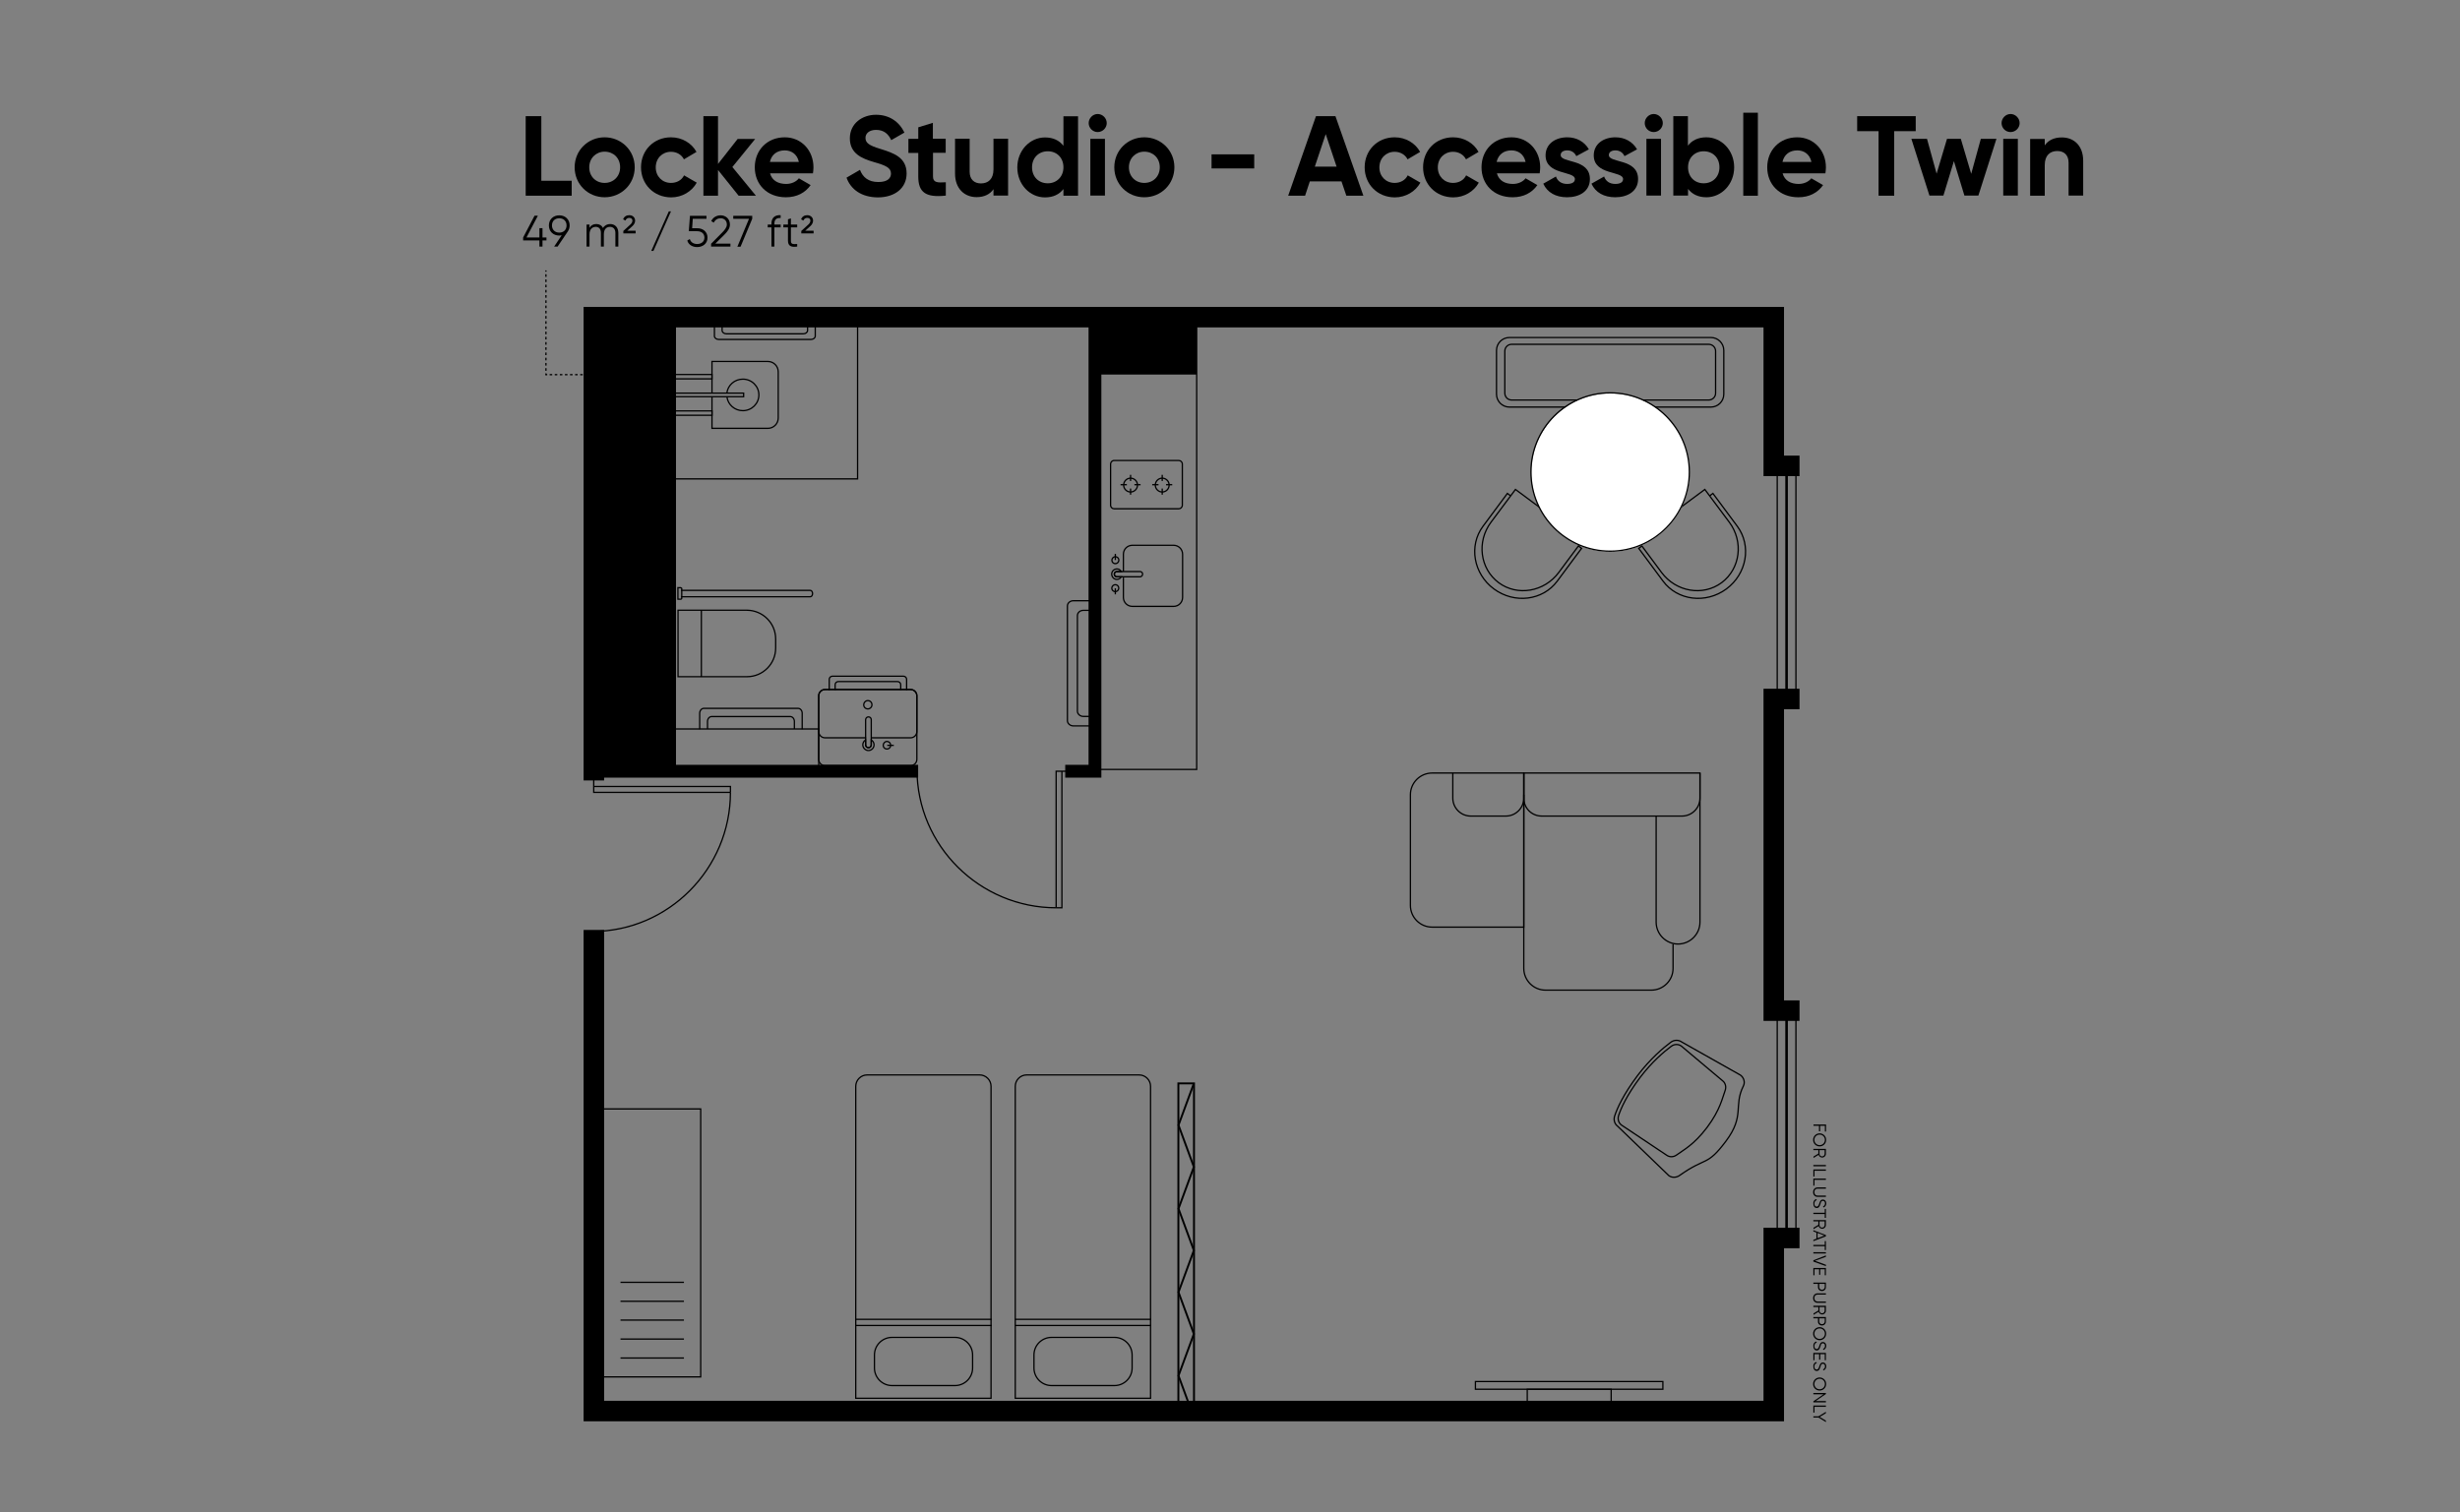 <?xml version="1.0" encoding="utf-8"?>
<!-- Generator: Adobe Illustrator 24.2.3, SVG Export Plug-In . SVG Version: 6.00 Build 0)  -->
<svg version="1.1" id="Layer_1" xmlns="http://www.w3.org/2000/svg" xmlns:xlink="http://www.w3.org/1999/xlink" x="0px" y="0px"
	 viewBox="0 0 1920 1180.8" style="enable-background:new 0 0 1920 1180.8;" xml:space="preserve">
<rect x="0" y="0" width="1920" height="1180.8" fill="#808080" stroke="none"/>
<style type="text/css">
	.st0{fill:none;stroke:#000000;stroke-miterlimit:10;}
	.st1{fill:none;stroke:#000000;stroke-miterlimit:10;stroke-dasharray:2.037,2.037;}
	.st2{fill:none;stroke:#000000;stroke-miterlimit:10;stroke-dasharray:1.986,1.986;}
	.st3{fill:none;stroke:#000000;stroke-miterlimit:10;stroke-dasharray:2.076,2.076;}
	.st4{fill:none;stroke:#000000;stroke-miterlimit:10;stroke-dasharray:1.948,1.948;}
	.st5{fill:none;stroke:#000000;stroke-miterlimit:10;stroke-dasharray:2.058,2.058;}
	.st6{fill:none;stroke:#000000;stroke-miterlimit:10;stroke-dasharray:2.013,2.013;}
	.st7{fill:none;stroke:#000000;stroke-width:2;stroke-miterlimit:10;}
	.st8{fill:none;stroke:#000000;stroke-width:16;stroke-miterlimit:10;}
	.st9{fill:none;stroke:#000000;stroke-width:10;stroke-miterlimit:10;}
	.st10{fill:none;stroke:#000000;stroke-width:1.5;stroke-miterlimit:10;}
	.st11{fill:#FFFFFF;}
	.st12{fill:none;stroke:#000000;stroke-miterlimit:10;stroke-dasharray:2;}
	.st13{fill:none;stroke:#000000;stroke-miterlimit:10;stroke-dasharray:2.05,2.05;}
</style>
<g>
	<g>
		<path d="M426.5,187.7h-3.1v4.8h-2.4v-4.8h-12.7v-2.3l8.9-17h2.6l-8.9,17h10.1v-7.3h2.4v7.3h3.1V187.7z"/>
		<path d="M443.1,180.8l-7.9,11.7h-2.7l5.9-8.8c-0.6,0.1-1.3,0.2-1.9,0.2c-4.7,0-8.1-3.2-8.1-7.9c0-4.7,3.4-7.9,8.1-7.9
			s8.1,3.2,8.1,7.9C444.6,177.9,444,179.5,443.1,180.8z M436.5,181.6c3.4,0,5.7-2.2,5.7-5.6c0-3.4-2.3-5.6-5.7-5.6s-5.7,2.2-5.7,5.6
			C430.8,179.3,433.1,181.6,436.5,181.6z"/>
		<path d="M482.6,181.8v10.7h-2.3v-10.7c0-3.1-1.8-4.7-4.2-4.7c-2.6,0-4.8,1.6-4.8,5.9v9.5h-2.3v-10.7c0-3.1-1.6-4.7-4-4.7
			c-2.5,0-4.9,1.6-4.9,5.9v9.5h-2.3v-17.2h2.3v2.5c1.3-2.1,3.2-2.9,5.3-2.9c2.4,0,4.3,1.1,5.2,3.1c1.3-2.1,3.4-3.1,5.6-3.1
			C480,174.9,482.6,177.5,482.6,181.8z"/>
		<path d="M486.4,180.4l5.8-5.3c1-0.9,1.4-2,1.4-2.9c0-1.3-0.9-2.1-2.5-2.1c-1.5,0-2.4,0.8-3,2.1l-1.8-1c0.8-2,2.5-3.2,4.8-3.2
			c2.8,0,4.6,1.9,4.6,4.2c0,1.6-0.7,3-2.1,4.3l-4,3.6h6.5v2.1h-9.6V180.4z"/>
		<path d="M508.3,195.9L522,165h1.7L510,195.9H508.3z"/>
		<path d="M552.2,185.5c0,4.8-3.8,7.4-8.1,7.4c-3.5,0-6.7-1.7-7.7-5.1l2-1.2c0.7,2.6,3,3.9,5.7,3.9c3.1,0,5.7-1.7,5.7-5
			c0-3.3-2.5-5-5.7-5h-6.5l0.9-12h12.9v2.3h-10.7l-0.5,7.4h4C548.4,178.1,552.2,180.8,552.2,185.5z"/>
		<path d="M555,190.3l8.6-8.7c2-2,3.7-4.1,3.7-6.3c0-3.3-2.4-4.9-4.8-4.9c-2.3,0-4.2,1-5.4,3.4l-2-1.2c1.5-3.1,4.4-4.5,7.4-4.5
			c3.6,0,7.2,2.5,7.2,7.2c0,3.1-2,5.6-4.5,8.1l-6.9,6.8h11.8v2.3H555V190.3z"/>
		<path d="M587.1,168.5v2.3l-9.1,21.8h-2.5l9.1-21.8h-12.3v-2.3H587.1z"/>
		<path d="M604.4,174.6v0.7h4.9v2.2h-4.9v15h-2.3v-15h-2.9v-2.2h2.9v-0.7c0-4.5,2.6-6.9,7.2-6.6v2.2
			C606,170,604.4,171.4,604.4,174.6z"/>
		<path d="M617.3,177.5v10.4c0,3,1.6,2.7,4.9,2.6v2c-4.6,0.7-7.2-0.4-7.2-4.6v-10.4h-3.6v-2.2h3.6v-4.1l2.3-0.7v4.8h4.9v2.2H617.3z"
			/>
		<path d="M625.3,180.4l5.8-5.3c1-0.9,1.4-2,1.4-2.9c0-1.3-0.9-2.1-2.5-2.1c-1.5,0-2.4,0.8-3,2.1l-1.8-1c0.8-2,2.5-3.2,4.8-3.2
			c2.8,0,4.6,1.9,4.6,4.2c0,1.6-0.7,3-2.1,4.3l-4,3.6h6.5v2.1h-9.6V180.4z"/>
	</g>
</g>
<g>
	<g>
		<path d="M446.2,141.1v11.7h-35.9V90.7h12.2v50.4H446.2z"/>
		<path d="M448.5,130.6c0-13.2,10.4-23.4,23.4-23.4s23.5,10.2,23.5,23.4S484.9,154,471.9,154S448.5,143.8,448.5,130.6z M484,130.6
			c0-7.2-5.2-12.2-12.1-12.2c-6.7,0-12,5.1-12,12.2c0,7.2,5.2,12.2,12,12.2C478.7,142.8,484,137.8,484,130.6z"/>
		<path d="M500.3,130.6c0-13.2,9.9-23.4,23.4-23.4c8.7,0,16.2,4.6,19.9,11.4l-9.8,5.8c-1.8-3.6-5.6-5.9-10.1-5.9
			c-6.8,0-11.9,5.1-11.9,12.2c0,7,5.1,12.1,11.9,12.1c4.6,0,8.4-2.2,10.2-5.9l9.9,5.7c-3.8,6.9-11.4,11.5-20,11.5
			C510.2,154,500.3,143.8,500.3,130.6z"/>
		<path d="M576.5,152.8l-16.1-20.1v20.1h-11.4V90.7h11.4v37.3l15.3-19.5h13.7l-17.8,21.9l18.4,22.4H576.5z"/>
		<path d="M613.6,143.6c4.4,0,8-1.9,9.9-4.4l9.2,5.3c-4.2,6-10.8,9.5-19.3,9.5c-14.9,0-24.3-10.2-24.3-23.4s9.5-23.4,23.4-23.4
			c13.1,0,22.4,10.4,22.4,23.4c0,1.7-0.2,3.2-0.4,4.7H601C602.6,141.1,607.5,143.6,613.6,143.6z M623.5,126.4c-1.4-6.4-6.2-9-11-9
			c-6.1,0-10.3,3.3-11.6,9H623.5z"/>
		<path d="M660.7,138.7l10.5-6.1c2.2,5.8,6.6,9.5,14.3,9.5c7.4,0,9.9-3.1,9.9-6.6c0-4.6-4.2-6.4-13.4-9c-9.5-2.8-18.7-6.7-18.7-18.5
			c0-11.7,9.8-18.4,20.4-18.4c10.2,0,18,5.2,22.2,13.9l-10.3,5.9c-2.2-4.7-5.6-8-11.9-8c-5.1,0-8.2,2.7-8.2,6.2
			c0,3.8,2.4,5.9,11.8,8.7c9.8,3.1,20.3,6.4,20.3,19.1c0,11.6-9.3,18.7-22.5,18.7C672.4,154,664,147.9,660.7,138.7z"/>
		<path d="M728.2,119.4v18.4c0,4.8,3.5,4.9,10,4.5v10.4c-16.1,1.8-21.5-2.9-21.5-14.9v-18.4H709v-11h7.7v-9l11.4-3.5v12.4h10v11
			H728.2z"/>
		<path d="M786.8,108.4v44.3h-11.4v-5c-2.7,4-7.3,6.2-13.2,6.2c-9.4,0-16.8-6.6-16.8-18.4v-27.2h11.4v25.8c0,6,3.6,9.1,8.8,9.1
			c5.6,0,9.8-3.3,9.8-11v-23.9H786.8z"/>
		<path d="M841.4,90.7v62.1H830v-5.2c-3.2,4.1-7.9,6.5-14.4,6.5c-11.9,0-21.6-10.2-21.6-23.4s9.8-23.4,21.6-23.4
			c6.5,0,11.2,2.4,14.4,6.5v-23H841.4z M830,130.6c0-7.5-5.2-12.5-12.2-12.5c-7.1,0-12.3,5.1-12.3,12.5c0,7.5,5.2,12.5,12.3,12.5
			C824.7,143.1,830,138,830,130.6z"/>
		<path d="M849.7,96.1c0-3.8,3.2-7.1,7-7.1c3.9,0,7.1,3.3,7.1,7.1c0,3.8-3.2,7-7.1,7C852.9,103.1,849.7,99.9,849.7,96.1z M851,108.4
			h11.4v44.3H851V108.4z"/>
		<path d="M869.7,130.6c0-13.2,10.4-23.4,23.4-23.4s23.5,10.2,23.5,23.4S906.2,154,893.1,154S869.7,143.8,869.7,130.6z M905.2,130.6
			c0-7.2-5.2-12.2-12.1-12.2c-6.7,0-12,5.1-12,12.2c0,7.2,5.2,12.2,12,12.2C900,142.8,905.2,137.8,905.2,130.6z"/>
		<path d="M945.6,120.5h33.3v11h-33.3V120.5z"/>
		<path d="M1047,141.6h-24.7l-3.7,11.2h-13.2l21.7-62.1h15.2l21.8,62.1h-13.3L1047,141.6z M1043.2,130.1l-8.5-25.4l-8.5,25.4H1043.2
			z"/>
		<path d="M1065.1,130.6c0-13.2,9.9-23.4,23.4-23.4c8.7,0,16.2,4.6,19.9,11.4l-9.8,5.8c-1.8-3.6-5.6-5.9-10.1-5.9
			c-6.8,0-11.9,5.1-11.9,12.2c0,7,5.1,12.1,11.9,12.1c4.6,0,8.4-2.2,10.2-5.9l9.9,5.7c-3.8,6.9-11.4,11.5-20,11.5
			C1075,154,1065.1,143.8,1065.1,130.6z"/>
		<path d="M1110.7,130.6c0-13.2,9.9-23.4,23.4-23.4c8.7,0,16.2,4.6,19.9,11.4l-9.8,5.8c-1.8-3.6-5.6-5.9-10.1-5.9
			c-6.8,0-11.9,5.1-11.9,12.2c0,7,5.1,12.1,11.9,12.1c4.6,0,8.4-2.2,10.2-5.9l9.9,5.7c-3.8,6.9-11.4,11.5-20,11.5
			C1120.6,154,1110.7,143.8,1110.7,130.6z"/>
		<path d="M1180.8,143.6c4.4,0,8-1.9,9.9-4.4l9.2,5.3c-4.2,6-10.8,9.5-19.3,9.5c-14.9,0-24.3-10.2-24.3-23.4s9.5-23.4,23.4-23.4
			c13.1,0,22.4,10.4,22.4,23.4c0,1.7-0.2,3.2-0.4,4.7h-33.4C1169.9,141.1,1174.7,143.6,1180.8,143.6z M1190.7,126.4
			c-1.4-6.4-6.2-9-11-9c-6.1,0-10.3,3.3-11.6,9H1190.7z"/>
		<path d="M1240.9,139.8c0,9.6-8.3,14.2-17.8,14.2c-8.9,0-15.4-3.7-18.6-10.6l9.9-5.6c1.2,3.6,4.3,5.8,8.7,5.8
			c3.6,0,6.1-1.2,6.1-3.8c0-6.5-22.9-2.9-22.9-18.5c0-9,7.7-14.1,16.9-14.1c7.2,0,13.4,3.3,16.9,9.4l-9.8,5.3
			c-1.3-2.8-3.8-4.5-7.1-4.5c-2.8,0-5.1,1.2-5.1,3.6C1218,127.6,1240.9,123.5,1240.9,139.8z"/>
		<path d="M1278.5,139.8c0,9.6-8.3,14.2-17.8,14.2c-8.9,0-15.4-3.7-18.6-10.6l9.9-5.6c1.2,3.6,4.3,5.8,8.7,5.8
			c3.6,0,6.1-1.2,6.1-3.8c0-6.5-22.9-2.9-22.9-18.5c0-9,7.7-14.1,16.9-14.1c7.2,0,13.4,3.3,16.9,9.4l-9.8,5.3
			c-1.3-2.8-3.8-4.5-7.1-4.5c-2.8,0-5.1,1.2-5.1,3.6C1255.6,127.6,1278.5,123.5,1278.5,139.8z"/>
		<path d="M1283.7,96.1c0-3.8,3.2-7.1,7-7.1c3.9,0,7.1,3.3,7.1,7.1c0,3.8-3.2,7-7.1,7C1286.8,103.1,1283.7,99.9,1283.7,96.1z
			 M1285,108.4h11.4v44.3H1285V108.4z"/>
		<path d="M1353.5,130.6c0,13.2-9.8,23.4-21.6,23.4c-6.5,0-11.2-2.4-14.4-6.5v5.2H1306V90.7h11.4v23c3.2-4.1,7.9-6.5,14.4-6.5
			C1343.7,107.2,1353.5,117.4,1353.5,130.6z M1342,130.6c0-7.5-5.2-12.5-12.3-12.5c-7,0-12.2,5.1-12.2,12.5
			c0,7.5,5.2,12.5,12.2,12.5C1336.8,143.1,1342,138,1342,130.6z"/>
		<path d="M1360.6,88h11.4v64.8h-11.4V88z"/>
		<path d="M1403.8,143.6c4.4,0,8-1.9,9.9-4.4l9.2,5.3c-4.2,6-10.8,9.5-19.3,9.5c-14.9,0-24.3-10.2-24.3-23.4s9.5-23.4,23.4-23.4
			c13.1,0,22.4,10.4,22.4,23.4c0,1.7-0.2,3.2-0.4,4.7h-33.4C1392.9,141.1,1397.8,143.6,1403.8,143.6z M1413.8,126.4
			c-1.4-6.4-6.2-9-11-9c-6.1,0-10.3,3.3-11.6,9H1413.8z"/>
		<path d="M1495.2,102.4h-16.8v50.4h-12.2v-50.4h-16.7V90.7h45.7V102.4z"/>
		<path d="M1558.2,108.4l-14.1,44.3h-10.9l-8.2-26.9l-8.2,26.9h-10.9l-14.1-44.3h12.2l7.5,27.2l8.1-27.2h10.8l8.1,27.3l7.5-27.3
			H1558.2z"/>
		<path d="M1562.2,96.1c0-3.8,3.2-7.1,7-7.1c3.9,0,7.1,3.3,7.1,7.1c0,3.8-3.2,7-7.1,7C1565.3,103.1,1562.2,99.9,1562.2,96.1z
			 M1563.5,108.4h11.4v44.3h-11.4V108.4z"/>
		<path d="M1625.9,125.5v27.2h-11.4V127c0-6-3.6-9.1-8.8-9.1c-5.6,0-9.8,3.3-9.8,11v23.9h-11.4v-44.3h11.4v5c2.7-4,7.3-6.2,13.2-6.2
			C1618.6,107.2,1625.9,113.7,1625.9,125.5z"/>
	</g>
</g>
<g>
	<g>
		<line class="st0" x1="426.1" y1="211.1" x2="426.1" y2="212.1"/>
		<line class="st1" x1="426.1" y1="214.1" x2="426.1" y2="290.5"/>
		<polyline class="st0" points="426.1,291.5 426.1,292.5 427.1,292.5 		"/>
		<line class="st2" x1="429" y1="292.5" x2="467.8" y2="292.5"/>
		<line class="st0" x1="468.8" y1="292.5" x2="469.8" y2="292.5"/>
	</g>
</g>
<g>
	<g>
		<g>
			<line class="st0" x1="907.1" y1="370.7" x2="907.1" y2="375.5"/>
			<line class="st0" x1="907.1" y1="381.4" x2="907.1" y2="386.2"/>
			<line class="st0" x1="914.9" y1="378.4" x2="910.1" y2="378.4"/>
			<line class="st0" x1="904.2" y1="378.4" x2="899.3" y2="378.4"/>
			<circle class="st0" cx="907.1" cy="378.7" r="5.4"/>
		</g>
		<g>
			<line class="st0" x1="882.4" y1="370.7" x2="882.4" y2="375.5"/>
			<line class="st0" x1="882.4" y1="381.4" x2="882.4" y2="386.2"/>
			<line class="st0" x1="890.2" y1="378.4" x2="885.4" y2="378.4"/>
			<line class="st0" x1="879.5" y1="378.4" x2="874.6" y2="378.4"/>
			<circle class="st0" cx="882.4" cy="378.7" r="5.4"/>
		</g>
	</g>
	<path class="st0" d="M920,397.2h-50.4c-1.5,0-2.8-1.2-2.8-2.8v-32.1c0-1.5,1.2-2.8,2.8-2.8H920c1.5,0,2.8,1.2,2.8,2.8v32.1
		C922.8,396,921.5,397.2,920,397.2z"/>
</g>
<g>
	<path class="st0" d="M876.8,450.9v15.5c0,3.9,3.1,7,7,7H916c3.9,0,7-3.1,7-7v-33.7c0-3.9-3.1-7-7-7h-32.2c-3.9,0-7,3.1-7,7v13.5"/>
	<path class="st0" d="M869.8,447.6c0.3-0.8,1.1-1.4,2-1.4l3.4,0l14.5,0c0.9,0,1.7,0.5,2,1.4c0.4,1.4-0.6,2.7-1.9,2.7h-14.6h-3.5
		C870.4,450.3,869.4,449,869.8,447.6z"/>
	<path class="st0" d="M868.2,446.2c1.1-1.9,3.6-2.6,5.5-1.5c0.6,0.3,1.1,0.9,1.5,1.5l-3.4,0c-0.9,0-1.7,0.5-2,1.4
		c-0.4,1.4,0.6,2.7,1.9,2.7h3.5c0,0,0,0,0,0c-1.1,1.9-3.6,2.6-5.5,1.5C867.8,450.6,867.1,448.2,868.2,446.2z"/>
	<path class="st0" d="M871,456.5c-1.9-0.3-3.5,1.3-3.2,3.2c0.2,1.1,1.1,1.9,2.1,2.1c1.9,0.4,3.6-1.3,3.2-3.2
		C872.9,457.5,872,456.7,871,456.5z"/>
	<line class="st0" x1="870.5" y1="459.3" x2="870.5" y2="464"/>
	<path class="st0" d="M870,440c1.9,0.3,3.5-1.3,3.2-3.2c-0.2-1.1-1.1-1.9-2.1-2.1c-1.9-0.4-3.6,1.3-3.2,3.2
		C868,438.9,868.9,439.8,870,440z"/>
	<line class="st0" x1="870.5" y1="437.2" x2="870.5" y2="432.4"/>
</g>
<polyline class="st0" points="855.8,253.2 934,253.2 934,600.7 855.8,600.7 "/>
<rect x="402.9" y="930.9" transform="matrix(6.123234e-17 -1 1 6.123234e-17 -462.815 1477.829)" class="st0" width="209.2" height="78.8"/>
<line class="st0" x1="533.8" y1="1001.1" x2="484.3" y2="1001.1"/>
<line class="st0" x1="533.8" y1="1015.9" x2="484.3" y2="1015.9"/>
<line class="st0" x1="533.8" y1="1030.6" x2="484.3" y2="1030.6"/>
<line class="st0" x1="533.8" y1="1045.4" x2="484.3" y2="1045.4"/>
<line class="st0" x1="533.8" y1="1060.2" x2="484.3" y2="1060.2"/>
<polyline class="st8" points="463.5,726 463.5,1101.6 1384.4,1101.6 1384.4,966.5 1404.5,966.5 "/>
<polyline class="st8" points="1404.5,363.7 1384.4,363.7 1384.4,247.6 525.8,247.6 463.5,247.6 463.5,609.3 "/>
<polyline class="st8" points="1404.5,545.7 1384.4,545.7 1384.4,789 1404.5,789 "/>
<line class="st0" x1="1387.1" y1="545.7" x2="1387.1" y2="359.5"/>
<line class="st0" x1="1401.7" y1="545.7" x2="1401.7" y2="359.5"/>
<line class="st7" x1="1394.4" y1="545.7" x2="1394.4" y2="359.5"/>
<line class="st0" x1="1387.1" y1="969.8" x2="1387.1" y2="783.7"/>
<line class="st0" x1="1401.7" y1="969.8" x2="1401.7" y2="783.7"/>
<line class="st7" x1="1394.4" y1="969.8" x2="1394.4" y2="783.7"/>
<g>
	<polyline class="st0" points="463.4,614 570.1,614 570.1,618.6 	"/>
	<polyline class="st0" points="463.4,603.2 463.4,618.6 570.1,618.6 	"/>
	<path class="st0" d="M570.1,618.6c0,59.6-48.4,108.6-108,108.6"/>
</g>
<g>
	<polyline class="st0" points="828.8,602.1 828.8,708.7 824.3,708.7 	"/>
	<polyline class="st0" points="839.7,602.1 824.3,602.1 824.3,708.7 	"/>
	<path class="st0" d="M824.3,708.7c-59.6,0-108.6-48.4-108.6-108"/>
</g>
<line class="st9" x1="716.6" y1="602.1" x2="463.5" y2="602.1"/>
<polyline class="st9" points="854.6,253.2 854.6,602.1 831.4,602.1 "/>
<g>
	<g>
		<path d="M1424.2,878.9h-3.6v4.3h-0.9v-4.3h-4.3v-1h9.8v5.5h-0.9V878.9z"/>
		<path d="M1420.2,884.8c2.8,0,5.1,2.2,5.1,5.1s-2.3,5.1-5.1,5.1c-2.8,0-5.1-2.2-5.1-5.1S1417.4,884.8,1420.2,884.8z M1420.2,894
			c2.3,0,4.1-1.8,4.1-4.1s-1.8-4.1-4.1-4.1s-4.1,1.8-4.1,4.1S1417.9,894,1420.2,894z"/>
		<path d="M1419.2,900.6v-2.7h-3.9v-1h9.8v3.9c0,1.6-1.3,2.9-2.9,2.9c-1.3,0-2.5-0.9-2.8-2.1l-4,2.4v-1.1L1419.2,900.6z
			 M1420.1,897.9v2.9c0,1.1,0.9,2,2,2c1.1,0,2-0.9,2-2v-2.9H1420.1z"/>
		<path d="M1425.1,910.5h-9.8v-1h9.8V910.5z"/>
		<path d="M1416.2,918.5h-0.9V913h9.8v1h-8.9V918.5z"/>
		<path d="M1416.2,925.6h-0.9v-5.5h9.8v1h-8.9V925.6z"/>
		<path d="M1418.6,927h6.5v1h-6.5c-1.6,0-2.5,1-2.5,2.7c0,1.7,1,2.7,2.5,2.7h6.5v1h-6.5c-2.1,0-3.5-1.5-3.5-3.6
			C1415.1,928.5,1416.5,927,1418.6,927z"/>
		<path d="M1417.5,936.1l0.5,0.8c-1.2,0.4-1.9,1.3-1.9,2.8c0,1.5,0.7,2.3,1.8,2.3c1.1,0,1.5-1,2-2.4c0.5-1.6,1-3.1,2.8-3.1
			c1.7,0,2.7,1.4,2.7,3c0,1.6-1,2.7-2.1,3.2l-0.5-0.8c0.9-0.4,1.6-1.1,1.6-2.4c0-1.2-0.6-2-1.7-2c-1.1,0-1.4,0.8-1.8,2.2
			c-0.6,1.8-1.1,3.4-2.9,3.4c-1.7,0-2.7-1.3-2.7-3.3C1415.1,938,1416,936.6,1417.5,936.1z"/>
		<path d="M1424.2,950.8v-3h-8.9v-1h8.9v-3h0.9v7H1424.2z"/>
		<path d="M1419.2,956.2v-2.7h-3.9v-1h9.8v3.9c0,1.6-1.3,2.9-2.9,2.9c-1.3,0-2.5-0.9-2.8-2.1l-4,2.4v-1.1L1419.2,956.2z
			 M1420.1,953.5v2.9c0,1.1,0.9,2,2,2c1.1,0,2-0.9,2-2v-2.9H1420.1z"/>
		<path d="M1417.7,967v-4.7l-2.4-0.9v-1l9.8,3.8v1l-9.8,3.8v-1L1417.7,967z M1418.6,966.6l5.3-2l-5.3-2V966.6z"/>
		<path d="M1424.2,975.9v-3h-8.9v-1h8.9v-3h0.9v7H1424.2z"/>
		<path d="M1425.1,978.6h-9.8v-1h9.8V978.6z"/>
		<path d="M1425.1,980.1v1.1l-8.5,3.1l8.5,3.1v1.1l-9.8-3.6v-1L1425.1,980.1z"/>
		<path d="M1416.2,995.6h-0.9v-5.7h9.8v5.7h-0.9v-4.7h-3.5v4.3h-0.9v-4.3h-3.6V995.6z"/>
		<path d="M1422,1007.9c-1.8,0-3.1-1.3-3.1-3.1v-2.5h-3.6v-1h9.8v3.5C1425.1,1006.6,1423.8,1007.9,1422,1007.9z M1422,1006.9
			c1.3,0,2.2-0.9,2.2-2.1v-2.5h-4.3v2.5C1419.9,1006.1,1420.8,1006.9,1422,1006.9z"/>
		<path d="M1418.6,1009.7h6.5v1h-6.5c-1.6,0-2.5,1-2.5,2.7c0,1.7,1,2.7,2.5,2.7h6.5v1h-6.5c-2.1,0-3.5-1.5-3.5-3.6
			C1415.1,1011.2,1416.5,1009.7,1418.6,1009.7z"/>
		<path d="M1419.2,1023.1v-2.7h-3.9v-1h9.8v3.9c0,1.6-1.3,2.9-2.9,2.9c-1.3,0-2.5-0.9-2.8-2.1l-4,2.4v-1.1L1419.2,1023.1z
			 M1420.1,1020.4v2.9c0,1.1,0.9,2,2,2c1.1,0,2-0.9,2-2v-2.9H1420.1z"/>
		<path d="M1422,1034.8c-1.8,0-3.1-1.3-3.1-3.1v-2.5h-3.6v-1h9.8v3.5C1425.1,1033.5,1423.8,1034.8,1422,1034.8z M1422,1033.8
			c1.3,0,2.2-0.9,2.2-2.1v-2.5h-4.3v2.5C1419.9,1032.9,1420.8,1033.8,1422,1033.8z"/>
		<path d="M1420.2,1036.1c2.8,0,5.1,2.2,5.1,5.1s-2.3,5.1-5.1,5.1c-2.8,0-5.1-2.2-5.1-5.1S1417.4,1036.1,1420.2,1036.1z
			 M1420.2,1045.3c2.3,0,4.1-1.8,4.1-4.1s-1.8-4.1-4.1-4.1s-4.1,1.8-4.1,4.1S1417.9,1045.3,1420.2,1045.3z"/>
		<path d="M1417.5,1047.3l0.5,0.8c-1.2,0.4-1.9,1.3-1.9,2.8c0,1.5,0.7,2.3,1.8,2.3c1.1,0,1.5-1,2-2.4c0.5-1.6,1-3.1,2.8-3.1
			c1.7,0,2.7,1.4,2.7,3c0,1.6-1,2.7-2.1,3.2l-0.5-0.8c0.9-0.4,1.6-1.1,1.6-2.4c0-1.2-0.6-2-1.7-2c-1.1,0-1.4,0.8-1.8,2.2
			c-0.6,1.8-1.1,3.4-2.9,3.4c-1.7,0-2.7-1.3-2.7-3.3C1415.1,1049.2,1416,1047.8,1417.5,1047.3z"/>
		<path d="M1416.2,1061.9h-0.9v-5.7h9.8v5.7h-0.9v-4.7h-3.5v4.3h-0.9v-4.3h-3.6V1061.9z"/>
		<path d="M1417.5,1063.3l0.5,0.8c-1.2,0.4-1.9,1.3-1.9,2.8c0,1.5,0.7,2.3,1.8,2.3c1.1,0,1.5-1,2-2.4c0.5-1.6,1-3.1,2.8-3.1
			c1.7,0,2.7,1.4,2.7,3c0,1.6-1,2.7-2.1,3.2l-0.5-0.8c0.9-0.4,1.6-1.1,1.6-2.4c0-1.2-0.6-2-1.7-2c-1.1,0-1.4,0.8-1.8,2.2
			c-0.6,1.8-1.1,3.4-2.9,3.4c-1.7,0-2.7-1.3-2.7-3.3C1415.1,1065.1,1416,1063.8,1417.5,1063.3z"/>
		<path d="M1420.2,1075.4c2.8,0,5.1,2.2,5.1,5.1s-2.3,5.1-5.1,5.1c-2.8,0-5.1-2.2-5.1-5.1S1417.4,1075.4,1420.2,1075.4z
			 M1420.2,1084.6c2.3,0,4.1-1.8,4.1-4.1s-1.8-4.1-4.1-4.1s-4.1,1.8-4.1,4.1S1417.9,1084.6,1420.2,1084.6z"/>
		<path d="M1425.1,1094.8h-9.8v-0.8l8-5.5h-8v-1h9.8v0.8l-8,5.5h8V1094.8z"/>
		<path d="M1416.2,1102.8h-0.9v-5.5h9.8v1h-8.9V1102.8z"/>
		<path d="M1419.3,1106.7h-4v-1h4l5.8-3.5v1.1l-4.8,2.9l4.8,2.9v1.1L1419.3,1106.7z"/>
	</g>
</g>
<g>
	
		<rect x="1221.8" y="1008.4" transform="matrix(6.123234e-17 -1 1 6.123234e-17 143.154 2306.363)" class="st0" width="6" height="146.3"/>
	<path class="st0" d="M1257.5,1084.6v17c-29.1,7-65.5-1-65.5-1v-16H1257.5z"/>
</g>
<rect x="919.7" y="845.8" class="st10" width="12.2" height="257.4"/>
<g>
	<polyline class="st10" points="931.8,845.8 919.8,878.4 931.8,911 919.8,943.6 931.8,976.2 919.8,1008.8 931.8,1041.4 919.8,1074 
		931.8,1106.6 	"/>
</g>
<g>
	<g>
		<path class="st0" d="M667.9,1091.5V848.1c0-4.9,4-8.9,8.9-8.9h87.8c4.9,0,8.9,4,8.9,8.9v243.5H667.9z"/>
		<g>
			<path class="st0" d="M759.1,1057.8v10.2c0,7.6-6.2,13.7-13.7,13.7h-49.2c-7.6,0-13.7-6.2-13.7-13.7v-10.2
				c0-7.6,6.2-13.7,13.7-13.7h49.2C752.9,1044.1,759.1,1050.2,759.1,1057.8z"/>
		</g>
		<line class="st0" x1="774" y1="1034.8" x2="667.9" y2="1034.8"/>
		<line class="st0" x1="774" y1="1030" x2="667.9" y2="1030"/>
	</g>
	<g>
		<path class="st0" d="M792.4,1091.5V848.1c0-4.9,4-8.9,8.9-8.9h87.8c4.9,0,8.9,4,8.9,8.9v243.5H792.4z"/>
		<g>
			<path class="st0" d="M883.6,1057.8v10.2c0,7.6-6.2,13.7-13.7,13.7h-49.2c-7.6,0-13.7-6.2-13.7-13.7v-10.2
				c0-7.6,6.2-13.7,13.7-13.7h49.2C877.4,1044.1,883.6,1050.2,883.6,1057.8z"/>
		</g>
		<line class="st0" x1="898.5" y1="1034.8" x2="792.4" y2="1034.8"/>
		<line class="st0" x1="898.5" y1="1030" x2="792.4" y2="1030"/>
	</g>
</g>
<g>
	<path class="st0" d="M1300.7,901.8c2.3,1.7,5.5,1.7,8-0.2c4.7-3.5,13.3-7.7,23.7-21.5c10.3-13.8,11.9-23.1,14-28.6
		c1.1-2.9,0.3-6.1-2-7.8l-32.1-27c-2.3-1.7-5.5-1.7-8,0.2c-5.4,4-15,12.1-24.1,24.1c-10.7,14.3-15.1,24.4-16.9,29.9
		c-0.9,2.8,0,5.8,2.2,7.4L1300.7,901.8z"/>
	<path class="st0" d="M1302.5,917.8c2.4,1.8,5.9,1.7,8.5-0.2c20.7-14.7,21.1-6.7,36-26.6c15.1-20.1,5.8-27.4,13.7-43.2
		c1.5-3,0.3-6.5-2.2-8.4l-45.9-25.9c-2.5-1.8-5.9-1.8-8.6,0.2c-5.8,4.3-16,12.9-25.7,25.7c-11.5,15.3-16.2,26.1-18.1,31.9
		c-1,3,0,6.2,2.3,7.9L1302.5,917.8z"/>
</g>
<rect x="535" y="239.5" transform="matrix(6.123234e-17 -1 1 6.123234e-17 283.137 908.858)" class="st0" width="121.9" height="146.7"/>
<g>
	<g>
		<path class="st0" d="M567.3,306.9c0.7-6.1,6-10.9,12.5-10.9c6.9,0,12.5,5.5,12.5,12.3c0,6.8-5.6,12.3-12.5,12.3
			c-6.3,0-11.6-4.6-12.4-10.6"/>
		<polyline class="st0" points="519.2,309.7 580.4,309.7 580.4,306.9 519.2,306.9 		"/>
	</g>
</g>
<g>
	<path class="st0" d="M636.3,253.8v8.6c0,1.4-1.5,2.6-3.3,2.6h-72.1c-1.8,0-3.3-1.2-3.3-2.6v-8.6"/>
	<path class="st0" d="M630.3,253.9v4.1c0,1.4-1.5,2.6-3.3,2.6h-60.1c-1.8,0-3.3-1.2-3.3-2.6v-4.1"/>
</g>
<path class="st0" d="M555.7,309.7v24.7h43.6c4.5,0,8.1-3.6,8.1-8.1v-36c0-4.5-3.6-8.1-8.1-8.1h-43.6v24.7"/>
<g>
	
		<rect x="536.8" y="276.9" transform="matrix(-1.836970e-16 1 -1 -1.836970e-16 832.609 -244.429)" class="st0" width="3.4" height="34.5"/>
	
		<rect x="536.8" y="305.3" transform="matrix(-1.836970e-16 1 -1 -1.836970e-16 861.039 -215.999)" class="st0" width="3.4" height="34.5"/>
</g>
<line class="st9" x1="522.6" y1="251.9" x2="522.6" y2="604.1"/>
<g>
	<path class="st0" d="M605.4,498.9v7c0,12.4-10,22.4-22.4,22.4h-53.8v-51.9H583C595.4,476.5,605.4,486.5,605.4,498.9z"/>
	<line class="st0" x1="547.4" y1="528.4" x2="547.4" y2="476.5"/>
</g>
<g>
	<path class="st0" d="M853,469h-15.3c-2.5,0-4.6,1.8-4.6,4.1v89.5c0,2.2,2.1,4.1,4.6,4.1H853"/>
	<path class="st0" d="M852.7,476.5h-7.2c-2.5,0-4.6,1.8-4.6,4.1v74.6c0,2.2,2.1,4.1,4.6,4.1h7.2"/>
</g>
<g>
	<path class="st0" d="M626.1,569.3v-12.5c0-2.1-1.5-3.8-3.3-3.8h-73.4c-1.8,0-3.3,1.7-3.3,3.8v12.5"/>
	<path class="st0" d="M620,569.1v-5.9c0-2.1-1.5-3.8-3.3-3.8h-61.2c-1.8,0-3.3,1.7-3.3,3.8v5.9"/>
</g>
<g>
	<path class="st0" d="M532.1,459.7v7.3c0,0.5-0.4,0.8-0.8,0.8h-2.2v-9h2.2C531.8,458.9,532.1,459.2,532.1,459.7z"/>
	<path class="st0" d="M531.6,460.9h100.8c1,0,1.8,1.1,1.8,2.5l0,0c0,1.4-0.8,2.5-1.8,2.5H531.6"/>
</g>
<g>
	<path class="st0" d="M676,576h-32.1c-2.7,0-4.9-2.2-4.9-4.9v-27.9c0-2.7,2.2-4.9,4.9-4.9h66.8c2.7,0,4.9,2.2,4.9,4.9v27.9
		c0,2.7-2.2,4.9-4.9,4.9H680"/>
	<path class="st0" d="M643.9,538.3h66.8c2.7,0,4.9,2.2,4.9,4.9v49.6c0,2.7-2.2,4.9-4.9,4.9h-66.8c-2.7,0-4.9-2.2-4.9-4.9v-49.6
		C639,540.5,641.2,538.3,643.9,538.3z"/>
	<g>
		<path class="st0" d="M677.1,583.6c-0.9-0.3-1.5-1.2-1.5-2.2v-3.7V562c0-1,0.6-1.9,1.5-2.2c1.5-0.5,2.9,0.6,2.9,2.1v15.8v3.8
			C680,583,678.6,584.1,677.1,583.6z"/>
		<path class="st0" d="M675.6,585.3c-2.1-1.2-2.8-3.9-1.6-6c0.4-0.7,0.9-1.2,1.6-1.6v3.7c0,1,0.6,1.9,1.5,2.2
			c1.5,0.5,2.9-0.6,2.9-2.1v-3.8c0,0,0,0,0,0c2.1,1.2,2.8,3.9,1.6,6C680.4,585.8,677.7,586.6,675.6,585.3z"/>
	</g>
	<g>
		<path class="st0" d="M689.4,581.3c-0.4,2.1,1.4,3.8,3.4,3.4c1.1-0.2,2.1-1.1,2.3-2.3c0.4-2.1-1.4-3.9-3.5-3.5
			C690.6,579.2,689.6,580.2,689.4,581.3z"/>
		<line class="st0" x1="692.5" y1="581.9" x2="697.6" y2="581.9"/>
	</g>
	<path class="st0" d="M676.7,547c2.3-0.4,4.2,1.5,3.8,3.8c-0.2,1.3-1.3,2.3-2.5,2.6c-2.3,0.4-4.3-1.5-3.8-3.8
		C674.4,548.3,675.5,547.3,676.7,547z"/>
</g>
<g>
	<path class="st0" d="M707.6,538.8v-8.4c0-1.4-1.1-2.5-2.5-2.5h-55.4c-1.4,0-2.5,1.1-2.5,2.5v8.4"/>
	<path class="st0" d="M703,538.6v-4c0-1.4-1.1-2.5-2.5-2.5h-46.2c-1.4,0-2.5,1.1-2.5,2.5v4"/>
</g>
<rect x="525.6" y="569.1" class="st0" width="113.4" height="32.9"/>
<rect x="463.5" y="247.6" width="59.2" height="354.4"/>
<g>
	<path class="st0" d="M1305.8,737v19c0,9.4-7.6,17-17,17h-82.5c-9.4,0-17-7.6-17-17V620.5"/>
	<path class="st0" d="M1100.8,620.5v86.3c0,9.4,7.6,17,17,17h71.5V603.5h-71.5C1108.4,603.5,1100.8,611.1,1100.8,620.5z"/>
	<path class="st0" d="M1326.8,603.5v116.4c0,9.4-7.7,17.1-17.1,17.1l0,0c-9.4,0-17.1-7.7-17.1-17.1v-82.8"/>
	<path class="st0" d="M1189.3,623.1v-19.6h60.3h77.2v19.6c0,7.7-6.3,14-14,14h-109.5C1195.5,637.1,1189.3,630.9,1189.3,623.1z"/>
	<path class="st0" d="M1189.3,603.5v19.6c0,7.7-6.3,14-14,14h-27.4c-7.7,0-14-6.3-14-14v-19.6"/>
</g>
<rect x="852.7" y="251.9" width="81.2" height="40.5"/>
<g>
	<g>
		<path class="st0" d="M1349.7,407.7c11.3,15.2,8.6,36.3-6,47.2c-14.6,10.8-35.6,7.2-46.9-8l-19-25.6l52.8-39.2L1349.7,407.7z"/>
		<path class="st0" d="M1334.4,387.1l2.5-1.9l19,25.6c11.3,15.2,7.5,37.2-8.5,49c-16,11.8-38.1,9.1-49.4-6.1l-19-25.6l2.5-1.9"/>
	</g>
	<g>
		<path class="st0" d="M1163.7,407.7c-11.3,15.2-8.6,36.3,6,47.2c14.6,10.8,35.6,7.2,46.9-8l19-25.6l-52.8-39.2L1163.7,407.7z"/>
		<path class="st0" d="M1179,387.1l-2.5-1.9l-19,25.6c-11.3,15.2-7.5,37.2,8.5,49c16,11.8,38.1,9.1,49.4-6.1l19-25.6l-2.5-1.9"/>
	</g>
</g>
<path class="st0" d="M1183.1,317.8h-5c-5.6,0-10.1-4.5-10.1-10.1v-34.1c0-5.6,4.5-10.1,10.1-10.1h157.2c5.6,0,10.1,4.5,10.1,10.1
	v34.1c0,5.6-4.5,10.1-10.1,10.1h-5H1183.1z"/>
<g>
	
		<ellipse transform="matrix(0.23 -0.973 0.973 0.23 609.314 1506.936)" class="st11" cx="1256.7" cy="368.5" rx="61.8" ry="61.8"/>
	<path d="M1256.7,307.2c33.8,0,61.3,27.5,61.3,61.3s-27.5,61.3-61.3,61.3s-61.3-27.5-61.3-61.3S1222.9,307.2,1256.7,307.2
		 M1256.7,306.2c-34.4,0-62.3,27.9-62.3,62.3c0,34.4,27.9,62.3,62.3,62.3s62.3-27.9,62.3-62.3C1319,334.1,1291.1,306.2,1256.7,306.2
		L1256.7,306.2z"/>
</g>
<path class="st0" d="M1282.4,312.3h51.2c3,0,5.4-2.4,5.4-5.3v-32.9c0-2.9-2.4-5.3-5.4-5.3h-153.8c-3,0-5.3,2.4-5.3,5.3v32.9
	c0,2.9,2.4,5.3,5.3,5.3h51.1"/>
</svg>
